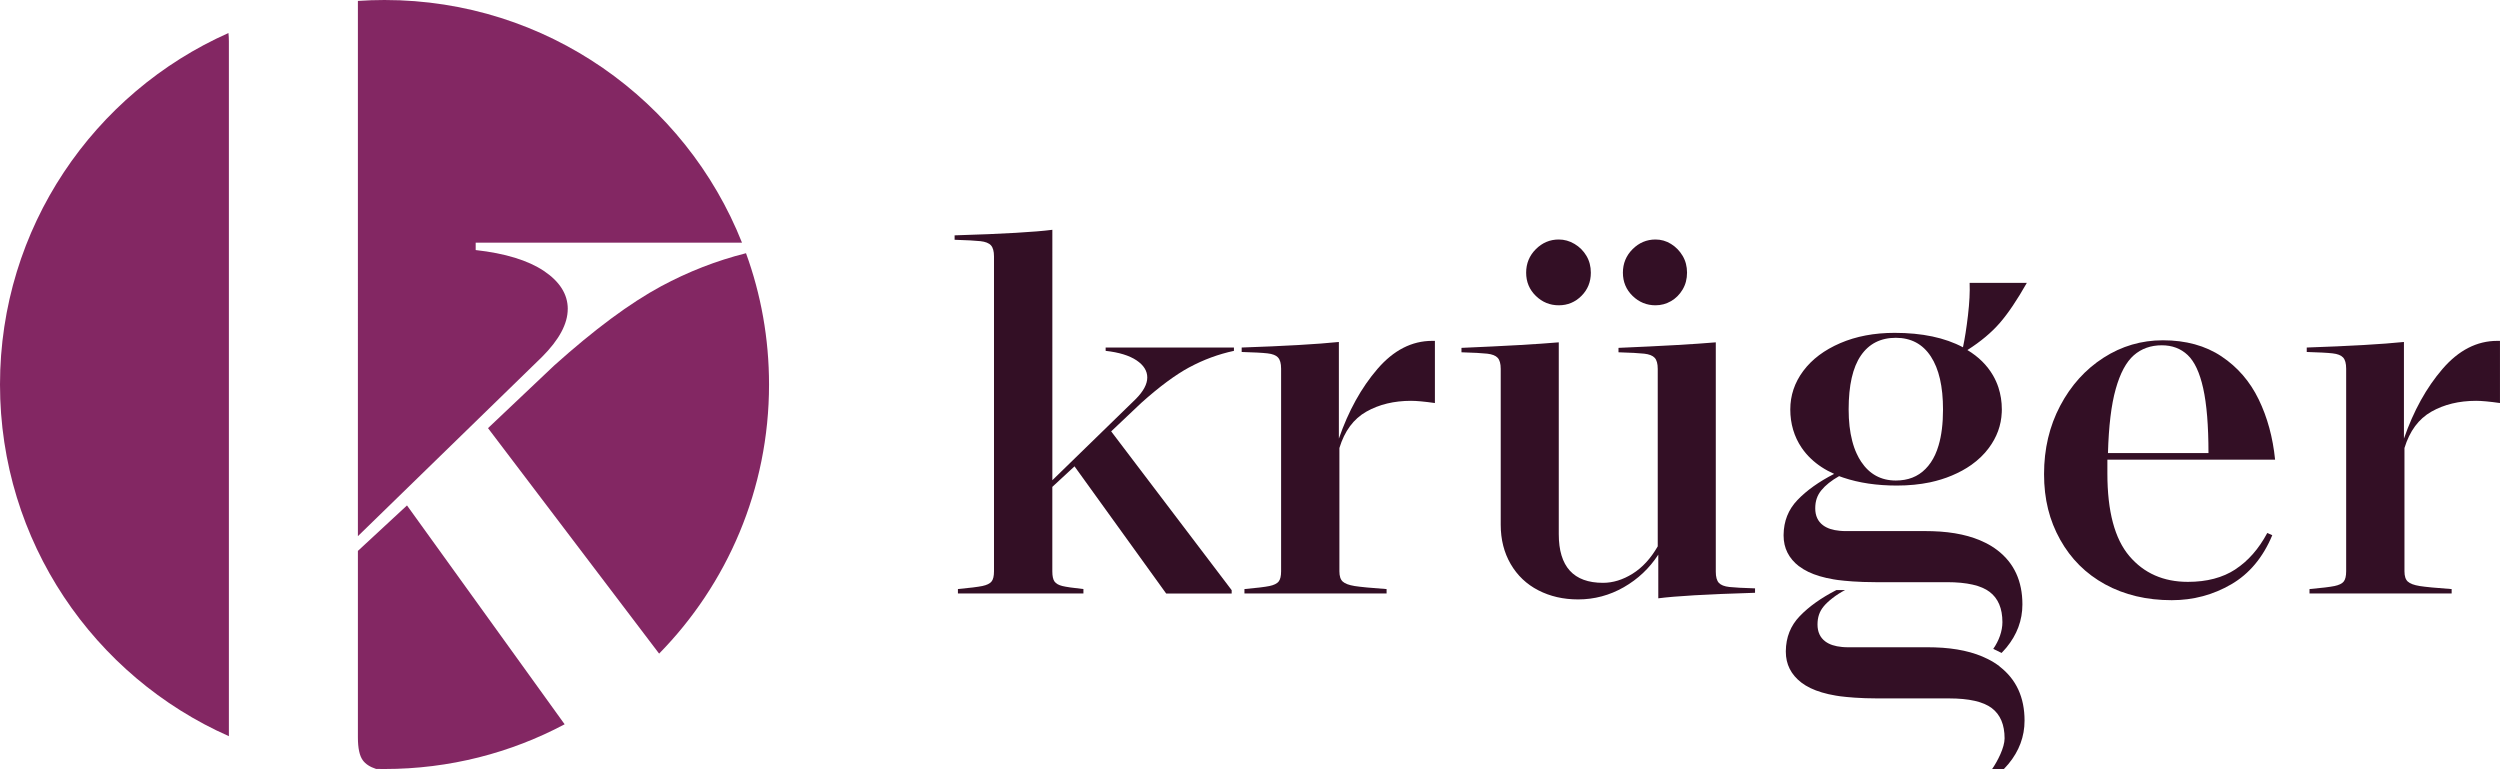 <?xml version="1.0" encoding="UTF-8"?><svg id="Ebene_2" xmlns="http://www.w3.org/2000/svg" viewBox="0 0 904.38 278.24"><defs><style>.cls-1{fill:#330f25;}.cls-2{fill:#832763;}</style></defs><g id="Ebene_1-2"><g><path class="cls-1" d="M430.3,132.85c5.09-2.74,10.45-4.72,16.08-5.93v-1.2h-46.41v1.2c4.82,.54,8.54,1.68,11.14,3.41,2.62,1.75,3.92,3.83,3.92,6.23s-1.4,5.02-4.21,7.83l-30.13,29.33V83.13c-3.08,.4-7.51,.77-13.26,1.1-5.77,.34-13.14,.64-22.1,.91v1.6c4.42,.14,7.53,.3,9.34,.5,1.8,.2,3.07,.7,3.81,1.51,.73,.81,1.1,2.15,1.1,4.01v113.9c0,1.74-.29,2.99-.9,3.72-.6,.74-1.71,1.27-3.31,1.61-1.61,.33-4.56,.7-8.84,1.1v1.6h45.4v-1.6c-3.75-.4-6.3-.77-7.63-1.1-1.35-.34-2.29-.87-2.82-1.61-.53-.73-.8-1.97-.8-3.72v-30.53l8.03-7.43,33.15,46h23.7v-1.21l-43.59-57.44,10.84-10.26c6.57-5.89,12.39-10.2,17.48-12.95Z"/><path class="cls-1" d="M518.09,123.31c-7.37,0-13.96,3.39-19.79,10.15-5.82,6.76-10.48,15.16-13.96,25.21v-34.96c-7.91,.81-19.62,1.48-35.16,2.01v1.61c4.42,.13,7.53,.29,9.34,.5,1.81,.2,3.08,.7,3.81,1.5,.74,.81,1.11,2.14,1.11,4.02v73.32c0,1.74-.3,2.99-.9,3.72-.61,.74-1.71,1.27-3.32,1.61-1.6,.33-4.62,.7-9.04,1.1v1.6h51.42v-1.6c-5.62-.4-9.47-.77-11.55-1.1-2.08-.34-3.51-.87-4.31-1.61-.81-.73-1.21-1.97-1.21-3.72v-44.6c1.87-6.15,5.13-10.54,9.74-13.15,4.62-2.62,10.02-3.92,16.17-3.92,2.01,0,4.89,.27,8.64,.8v-22.5h-1Z"/><path class="cls-1" d="M621.79,210.84c.73,.8,2,1.3,3.8,1.5,1.8,.2,4.9,.37,9.3,.5v1.6c-8.93,.27-16.23,.57-21.9,.9-5.67,.33-10.03,.7-13.1,1.1v-15.8c-3.2,4.93-7.37,8.87-12.5,11.8-5.13,2.93-10.63,4.4-16.5,4.4-5.33,0-10.13-1.1-14.4-3.3-4.27-2.2-7.6-5.37-10-9.5-2.4-4.13-3.6-8.87-3.6-14.2v-56.4c0-1.87-.37-3.2-1.1-4-.73-.8-2-1.3-3.8-1.5s-4.9-.37-9.3-.5v-1.6c15.73-.67,27.47-1.33,35.2-2v69.4c0,11.73,5.33,17.6,16,17.6,3.6,0,7.17-1.1,10.7-3.3,3.53-2.2,6.57-5.5,9.1-9.9v-64.2c0-1.87-.37-3.2-1.1-4-.73-.8-2-1.3-3.8-1.5s-4.9-.37-9.3-.5v-1.6c15.73-.67,27.47-1.33,35.2-2v83c0,1.87,.37,3.2,1.1,4Zm-66.2-103.8c-2.33-2.27-3.5-5.07-3.5-8.4s1.17-6.17,3.5-8.5c2.33-2.33,5.1-3.5,8.3-3.5,2,0,3.9,.53,5.7,1.6,1.8,1.07,3.23,2.5,4.3,4.3,1.07,1.8,1.6,3.83,1.6,6.1,0,3.33-1.13,6.13-3.4,8.4s-5,3.4-8.2,3.4-5.97-1.13-8.3-3.4Zm35,0c-2.33-2.27-3.5-5.07-3.5-8.4s1.17-6.17,3.5-8.5c2.33-2.33,5.1-3.5,8.3-3.5,2,0,3.87,.53,5.6,1.6,1.73,1.07,3.13,2.5,4.2,4.3,1.07,1.8,1.6,3.83,1.6,6.1s-.53,4.3-1.6,6.1c-1.07,1.8-2.47,3.2-4.2,4.2-1.73,1-3.6,1.5-5.6,1.5-3.2,0-5.97-1.13-8.3-3.4Z"/><g><path class="cls-1" d="M650.86,204.87c1.95,1.49,4.42,2.68,7.43,3.57,1.53,.46,3.2,.84,5.01,1.14h0s.44,.08,1.29,.2c.14,.02,.28,.04,.44,.06,2.36,.3,7,.76,13.39,.76h25.87c7.23,0,12.39,1.18,15.47,3.52,3.08,2.34,4.62,5.99,4.62,10.94,0,3.28-1.27,6.74-3.32,9.68l3.02,1.46c.6-.61,1.17-1.24,1.71-1.89,3.88-4.7,5.82-9.92,5.82-15.68,0-8.43-3.01-14.96-9.04-19.58-1.33-1.02-2.77-1.92-4.36-2.7-5.07-2.55-11.44-3.96-19.12-4.19-.8-.03-1.61-.04-2.44-.04h-28.93c-.76,0-1.48-.03-2.16-.1-2.57-.23-4.6-.9-6.08-2.01-1.87-1.4-2.81-3.44-2.81-6.12s.73-4.72,2.21-6.53c1.47-1.81,3.61-3.52,6.42-5.12,.5,.19,1,.37,1.52,.54,5.67,1.91,12.13,2.87,19.37,2.87,4.27,0,8.26-.39,11.97-1.16,2.8-.6,5.45-1.42,7.92-2.46,2.62-1.1,4.97-2.38,7.05-3.85,2.49-1.76,4.6-3.79,6.31-6.09,2.93-3.93,4.5-8.21,4.7-12.89,.02-.35,.03-.71,.03-1.07,0-2.82-.42-5.46-1.23-7.95-.5-1.53-1.17-3.01-1.98-4.41-2.15-3.68-5.23-6.72-9.25-9.14,4.83-3.07,8.74-6.36,11.75-9.83,3.01-3.48,6.26-8.31,9.75-14.47h-20.69c.13,3.21-.06,7.12-.6,11.75-.54,4.62-1.15,8.47-1.81,11.55-6.56-3.49-14.8-5.22-24.71-5.22-7.37,0-13.93,1.24-19.69,3.72-5.75,2.48-10.21,5.82-13.36,10.04-3.15,4.22-4.71,8.87-4.71,13.96s1.37,9.84,4.12,13.86c.98,1.43,2.09,2.75,3.38,3.96,2.3,2.19,5.09,4.03,8.37,5.48-5.49,2.81-9.91,5.95-13.26,9.44-3.3,3.44-4.98,7.63-5.03,12.63v.23c0,4.56,1.88,8.27,5.62,11.16Zm22.31-76.24c2.94-4.29,7.16-6.43,12.65-6.43s9.71,2.25,12.65,6.73c2.95,4.49,4.42,10.88,4.42,19.19,0,5.08-.53,9.43-1.61,13.03-.69,2.37-1.63,4.42-2.81,6.15-.59,.87-1.24,1.66-1.93,2.35-2.76,2.8-6.33,4.18-10.72,4.18-5.36,0-9.54-2.28-12.56-6.83-.59-.89-1.13-1.86-1.59-2.88-.67-1.41-1.2-2.96-1.63-4.63-.86-3.29-1.29-7.09-1.29-11.37,0-8.71,1.47-15.2,4.42-19.49Z"/><path class="cls-1" d="M723.39,241.08c-1.33-1.02-2.77-1.92-4.36-2.7-5.07-2.55-11.44-3.96-19.12-4.19-.8-.03-1.61-.04-2.44-.04h-28.93c-.76,0-1.48-.03-2.16-.1-2.57-.23-4.6-.9-6.08-2.01-1.87-1.4-2.81-3.44-2.81-6.12s.73-4.72,2.21-6.53c1.47-1.81,4.51-4.26,7.76-5.93h-3.14c-5.49,2.81-9.91,5.95-13.26,9.44-3.3,3.43-4.98,7.63-5.03,12.63v.23c0,4.56,1.88,8.27,5.62,11.16,1.95,1.49,4.42,2.68,7.43,3.57,1.53,.46,3.2,.84,5.01,1.14h0s.44,.08,1.29,.2c.14,.02,.28,.04,.44,.06,2.36,.3,7,.76,13.39,.76h25.87c7.23,0,12.39,1.18,15.47,3.52,3.08,2.34,4.62,5.99,4.62,10.94,0,3.28-2.5,8.2-4.55,11.14h4.24c.6-.61,1.17-1.24,1.71-1.89,3.88-4.7,5.82-9.92,5.82-15.68,0-8.43-3.01-14.96-9.04-19.58Z"/></g><path class="cls-1" d="M808.66,205.97c-4.62,3.02-10.34,4.52-17.18,4.52-8.84,0-15.91-3.12-21.19-9.34-5.29-6.23-7.94-16.17-7.94-29.84v-5.02h60.67c-.81-8.03-2.78-15.3-5.93-21.79-3.15-6.5-7.63-11.69-13.46-15.58-5.82-3.88-12.89-5.82-21.2-5.82-7.77,0-14.93,2.1-21.49,6.32-6.56,4.22-11.79,10.02-15.67,17.38-3.89,7.37-5.83,15.6-5.83,24.71s1.94,16.75,5.83,23.71c3.88,6.96,9.3,12.36,16.26,16.17,6.97,3.81,15,5.73,24.11,5.73,7.77,0,14.94-1.92,21.5-5.73,6.56-3.81,11.51-9.74,14.86-17.78l-1.81-.8c-3.08,5.75-6.92,10.14-11.55,13.15Zm-43.28-65.29c1.6-5.69,3.78-9.74,6.52-12.15,2.75-2.41,6.13-3.62,10.15-3.62,3.74,0,6.86,1.18,9.34,3.52,2.48,2.34,4.36,6.36,5.62,12.05,1.27,5.69,1.91,13.5,1.91,23.41h-36.36c.27-9.78,1.2-17.51,2.82-23.21Z"/><path class="cls-1" d="M903.38,123.31c-7.36,0-13.96,3.39-19.79,10.15-5.82,6.76-10.48,15.16-13.96,25.21v-34.96c-7.9,.81-19.62,1.48-35.16,2.01v1.61c4.42,.13,7.53,.29,9.34,.5,1.81,.2,3.08,.7,3.82,1.5,.73,.81,1.1,2.14,1.1,4.02v73.32c0,1.74-.3,2.99-.9,3.72-.61,.74-1.71,1.27-3.32,1.61-1.6,.33-4.62,.7-9.04,1.1v1.6h51.42v-1.6c-5.62-.4-9.47-.77-11.54-1.1-2.09-.34-3.52-.87-4.32-1.61-.81-.73-1.21-1.97-1.21-3.72v-44.6c1.88-6.15,5.13-10.54,9.74-13.15,4.62-2.62,10.02-3.92,16.17-3.92,2.01,0,4.89,.27,8.64,.8v-22.5h-1Z"/><path class="cls-2" d="M0,139.1c0,56.78,34.03,105.62,82.8,127.22V14.96c0-1.09-.06-2.09-.16-3.01C33.95,33.59,0,82.38,0,139.1Z"/><path class="cls-2" d="M129.47,199.29v67.5c0,3.86,.59,6.6,1.76,8.22,.98,1.37,2.58,2.42,4.81,3.15,1.01,.02,2.04,.03,3.06,.03,23.54,0,45.73-5.85,65.16-16.18l-57.03-79.17-17.76,16.45Z"/><path class="cls-2" d="M205.39,111.77c0-5.31-2.88-9.89-8.66-13.77-5.76-3.83-13.97-6.35-24.65-7.54v-2.67h96.34C248.01,36.36,197.8,0,139.1,0c-3.23,0-6.44,.11-9.63,.33V193.96l66.61-64.85c6.21-6.22,9.3-11.99,9.3-17.33Z"/><path class="cls-2" d="M269.87,91.6c-10.68,2.69-20.93,6.69-30.72,11.96-11.26,6.08-24.13,15.62-38.65,28.64l-23.96,22.68,61.9,81.57c24.59-25.08,39.76-59.45,39.76-97.35,0-16.68-2.93-32.67-8.33-47.5Z"/></g></g></svg>